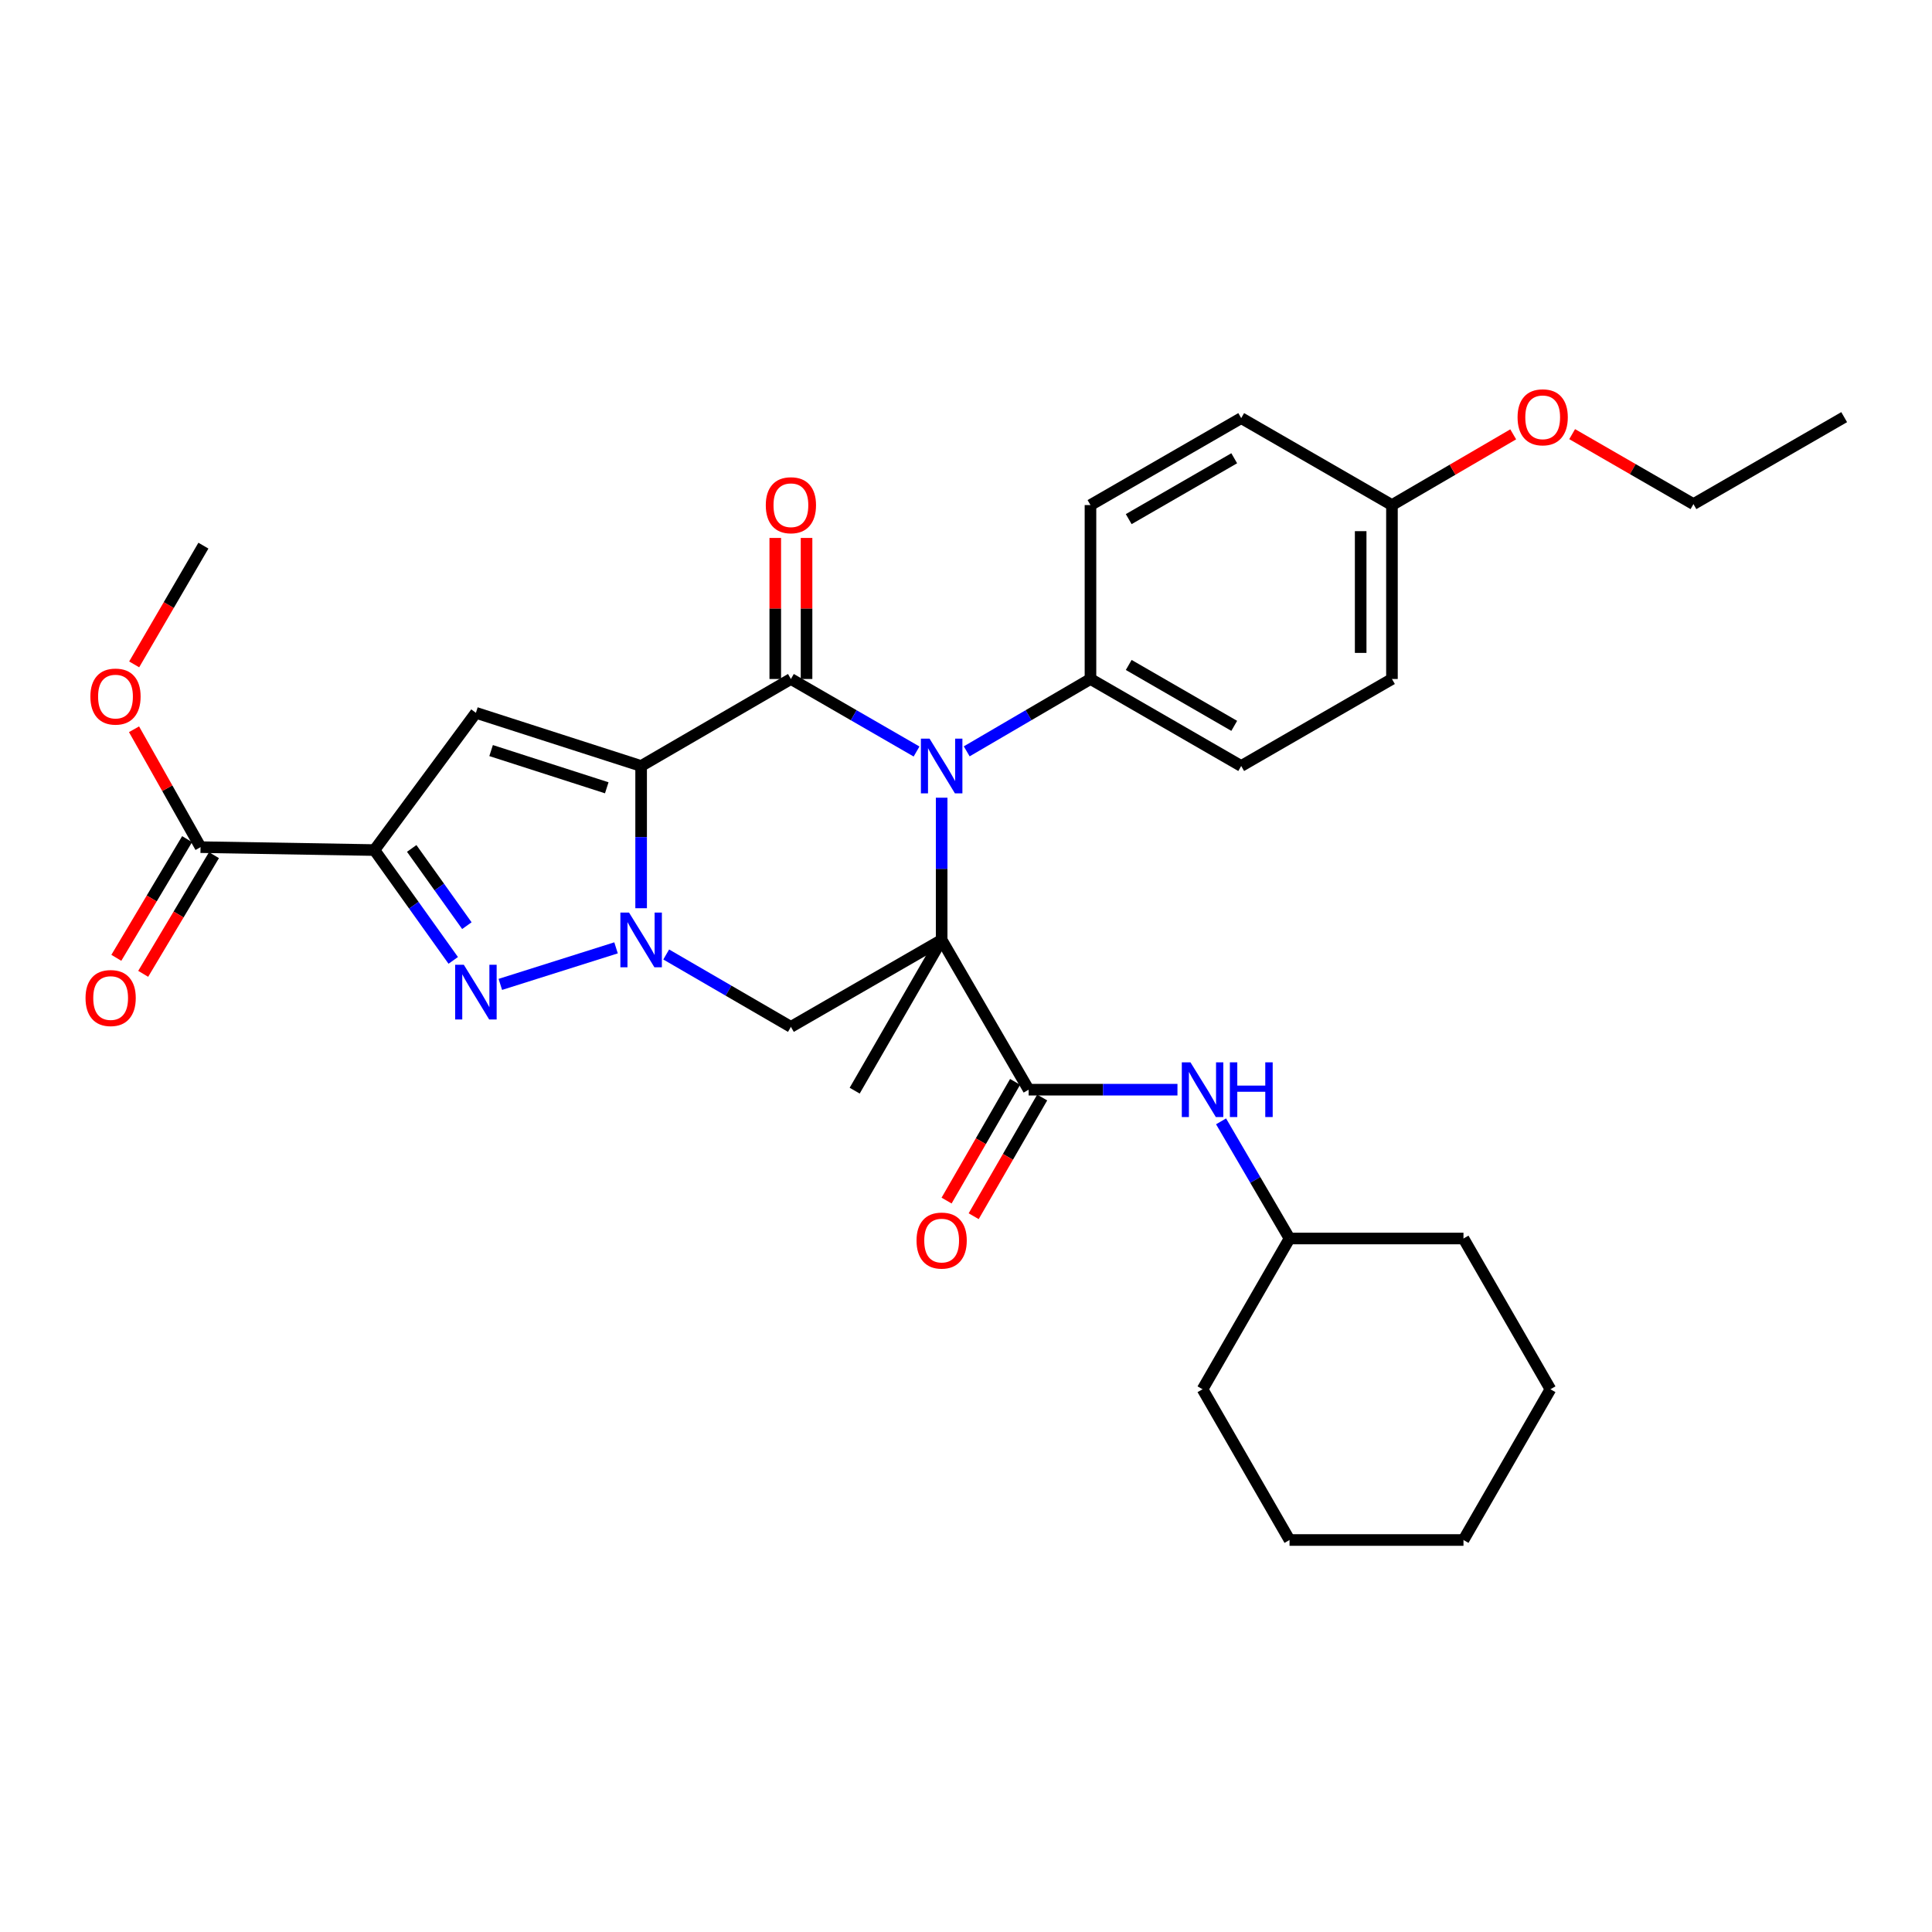 <?xml version='1.0' encoding='iso-8859-1'?>
<svg version='1.1' baseProfile='full'
              xmlns='http://www.w3.org/2000/svg'
                      xmlns:rdkit='http://www.rdkit.org/xml'
                      xmlns:xlink='http://www.w3.org/1999/xlink'
                  xml:space='preserve'
width='1000px' height='1000px' viewBox='0 0 1000 1000'>
<!-- END OF HEADER -->
<rect style='opacity:1.0;fill:#FFFFFF;stroke:none' width='1000' height='1000' x='0' y='0'> </rect>
<path class='bond-1' d='M 331.846,396.478 L 331.846,433.286' style='fill:none;fill-rule:evenodd;stroke:#000000;stroke-width:6px;stroke-linecap:butt;stroke-linejoin:miter;stroke-opacity:1' />
<path class='bond-1' d='M 331.846,433.286 L 331.846,470.094' style='fill:none;fill-rule:evenodd;stroke:#0000FF;stroke-width:6px;stroke-linecap:butt;stroke-linejoin:miter;stroke-opacity:1' />
<path class='bond-2' d='M 331.846,396.478 L 409.37,351.443' style='fill:none;fill-rule:evenodd;stroke:#000000;stroke-width:6px;stroke-linecap:butt;stroke-linejoin:miter;stroke-opacity:1' />
<path class='bond-6' d='M 331.846,396.478 L 246.326,368.955' style='fill:none;fill-rule:evenodd;stroke:#000000;stroke-width:6px;stroke-linecap:butt;stroke-linejoin:miter;stroke-opacity:1' />
<path class='bond-6' d='M 314.058,407.761 L 254.194,388.495' style='fill:none;fill-rule:evenodd;stroke:#000000;stroke-width:6px;stroke-linecap:butt;stroke-linejoin:miter;stroke-opacity:1' />
<path class='bond-0' d='M 487.397,486.504 L 487.397,449.696' style='fill:none;fill-rule:evenodd;stroke:#000000;stroke-width:6px;stroke-linecap:butt;stroke-linejoin:miter;stroke-opacity:1' />
<path class='bond-0' d='M 487.397,449.696 L 487.397,412.889' style='fill:none;fill-rule:evenodd;stroke:#0000FF;stroke-width:6px;stroke-linecap:butt;stroke-linejoin:miter;stroke-opacity:1' />
<path class='bond-8' d='M 487.397,486.504 L 532.424,564.019' style='fill:none;fill-rule:evenodd;stroke:#000000;stroke-width:6px;stroke-linecap:butt;stroke-linejoin:miter;stroke-opacity:1' />
<path class='bond-15' d='M 487.397,486.504 L 442.38,564.523' style='fill:none;fill-rule:evenodd;stroke:#000000;stroke-width:6px;stroke-linecap:butt;stroke-linejoin:miter;stroke-opacity:1' />
<path class='bond-32' d='M 487.397,486.504 L 409.37,531.504' style='fill:none;fill-rule:evenodd;stroke:#000000;stroke-width:6px;stroke-linecap:butt;stroke-linejoin:miter;stroke-opacity:1' />
<path class='bond-5' d='M 318.864,490.604 L 258.968,509.522' style='fill:none;fill-rule:evenodd;stroke:#0000FF;stroke-width:6px;stroke-linecap:butt;stroke-linejoin:miter;stroke-opacity:1' />
<path class='bond-7' d='M 344.827,494.039 L 377.099,512.771' style='fill:none;fill-rule:evenodd;stroke:#0000FF;stroke-width:6px;stroke-linecap:butt;stroke-linejoin:miter;stroke-opacity:1' />
<path class='bond-7' d='M 377.099,512.771 L 409.37,531.504' style='fill:none;fill-rule:evenodd;stroke:#000000;stroke-width:6px;stroke-linecap:butt;stroke-linejoin:miter;stroke-opacity:1' />
<path class='bond-3' d='M 409.37,351.443 L 441.888,370.211' style='fill:none;fill-rule:evenodd;stroke:#000000;stroke-width:6px;stroke-linecap:butt;stroke-linejoin:miter;stroke-opacity:1' />
<path class='bond-3' d='M 441.888,370.211 L 474.405,388.979' style='fill:none;fill-rule:evenodd;stroke:#0000FF;stroke-width:6px;stroke-linecap:butt;stroke-linejoin:miter;stroke-opacity:1' />
<path class='bond-12' d='M 417.465,351.443 L 417.465,314.939' style='fill:none;fill-rule:evenodd;stroke:#000000;stroke-width:6px;stroke-linecap:butt;stroke-linejoin:miter;stroke-opacity:1' />
<path class='bond-12' d='M 417.465,314.939 L 417.465,278.436' style='fill:none;fill-rule:evenodd;stroke:#FF0000;stroke-width:6px;stroke-linecap:butt;stroke-linejoin:miter;stroke-opacity:1' />
<path class='bond-12' d='M 401.275,351.443 L 401.275,314.939' style='fill:none;fill-rule:evenodd;stroke:#000000;stroke-width:6px;stroke-linecap:butt;stroke-linejoin:miter;stroke-opacity:1' />
<path class='bond-12' d='M 401.275,314.939 L 401.275,278.436' style='fill:none;fill-rule:evenodd;stroke:#FF0000;stroke-width:6px;stroke-linecap:butt;stroke-linejoin:miter;stroke-opacity:1' />
<path class='bond-11' d='M 500.368,388.895 L 532.397,370.169' style='fill:none;fill-rule:evenodd;stroke:#0000FF;stroke-width:6px;stroke-linecap:butt;stroke-linejoin:miter;stroke-opacity:1' />
<path class='bond-11' d='M 532.397,370.169 L 564.426,351.443' style='fill:none;fill-rule:evenodd;stroke:#000000;stroke-width:6px;stroke-linecap:butt;stroke-linejoin:miter;stroke-opacity:1' />
<path class='bond-4' d='M 193.807,439.994 L 246.326,368.955' style='fill:none;fill-rule:evenodd;stroke:#000000;stroke-width:6px;stroke-linecap:butt;stroke-linejoin:miter;stroke-opacity:1' />
<path class='bond-9' d='M 193.807,439.994 L 103.799,438.482' style='fill:none;fill-rule:evenodd;stroke:#000000;stroke-width:6px;stroke-linecap:butt;stroke-linejoin:miter;stroke-opacity:1' />
<path class='bond-33' d='M 193.807,439.994 L 214.203,468.545' style='fill:none;fill-rule:evenodd;stroke:#000000;stroke-width:6px;stroke-linecap:butt;stroke-linejoin:miter;stroke-opacity:1' />
<path class='bond-33' d='M 214.203,468.545 L 234.598,497.096' style='fill:none;fill-rule:evenodd;stroke:#0000FF;stroke-width:6px;stroke-linecap:butt;stroke-linejoin:miter;stroke-opacity:1' />
<path class='bond-33' d='M 213.1,439.148 L 227.377,459.134' style='fill:none;fill-rule:evenodd;stroke:#000000;stroke-width:6px;stroke-linecap:butt;stroke-linejoin:miter;stroke-opacity:1' />
<path class='bond-33' d='M 227.377,459.134 L 241.653,479.12' style='fill:none;fill-rule:evenodd;stroke:#0000FF;stroke-width:6px;stroke-linecap:butt;stroke-linejoin:miter;stroke-opacity:1' />
<path class='bond-10' d='M 532.424,564.019 L 570.937,564.019' style='fill:none;fill-rule:evenodd;stroke:#000000;stroke-width:6px;stroke-linecap:butt;stroke-linejoin:miter;stroke-opacity:1' />
<path class='bond-10' d='M 570.937,564.019 L 609.451,564.019' style='fill:none;fill-rule:evenodd;stroke:#0000FF;stroke-width:6px;stroke-linecap:butt;stroke-linejoin:miter;stroke-opacity:1' />
<path class='bond-13' d='M 525.413,559.973 L 507.682,590.696' style='fill:none;fill-rule:evenodd;stroke:#000000;stroke-width:6px;stroke-linecap:butt;stroke-linejoin:miter;stroke-opacity:1' />
<path class='bond-13' d='M 507.682,590.696 L 489.95,621.419' style='fill:none;fill-rule:evenodd;stroke:#FF0000;stroke-width:6px;stroke-linecap:butt;stroke-linejoin:miter;stroke-opacity:1' />
<path class='bond-13' d='M 539.435,568.065 L 521.704,598.788' style='fill:none;fill-rule:evenodd;stroke:#000000;stroke-width:6px;stroke-linecap:butt;stroke-linejoin:miter;stroke-opacity:1' />
<path class='bond-13' d='M 521.704,598.788 L 503.973,629.512' style='fill:none;fill-rule:evenodd;stroke:#FF0000;stroke-width:6px;stroke-linecap:butt;stroke-linejoin:miter;stroke-opacity:1' />
<path class='bond-14' d='M 96.847,434.336 L 78.53,465.05' style='fill:none;fill-rule:evenodd;stroke:#000000;stroke-width:6px;stroke-linecap:butt;stroke-linejoin:miter;stroke-opacity:1' />
<path class='bond-14' d='M 78.53,465.05 L 60.213,495.764' style='fill:none;fill-rule:evenodd;stroke:#FF0000;stroke-width:6px;stroke-linecap:butt;stroke-linejoin:miter;stroke-opacity:1' />
<path class='bond-14' d='M 110.752,442.629 L 92.435,473.343' style='fill:none;fill-rule:evenodd;stroke:#000000;stroke-width:6px;stroke-linecap:butt;stroke-linejoin:miter;stroke-opacity:1' />
<path class='bond-14' d='M 92.435,473.343 L 74.118,504.056' style='fill:none;fill-rule:evenodd;stroke:#FF0000;stroke-width:6px;stroke-linecap:butt;stroke-linejoin:miter;stroke-opacity:1' />
<path class='bond-18' d='M 103.799,438.482 L 86.585,407.973' style='fill:none;fill-rule:evenodd;stroke:#000000;stroke-width:6px;stroke-linecap:butt;stroke-linejoin:miter;stroke-opacity:1' />
<path class='bond-18' d='M 86.585,407.973 L 69.372,377.464' style='fill:none;fill-rule:evenodd;stroke:#FF0000;stroke-width:6px;stroke-linecap:butt;stroke-linejoin:miter;stroke-opacity:1' />
<path class='bond-20' d='M 632.02,580.409 L 649.739,610.729' style='fill:none;fill-rule:evenodd;stroke:#0000FF;stroke-width:6px;stroke-linecap:butt;stroke-linejoin:miter;stroke-opacity:1' />
<path class='bond-20' d='M 649.739,610.729 L 667.459,641.048' style='fill:none;fill-rule:evenodd;stroke:#000000;stroke-width:6px;stroke-linecap:butt;stroke-linejoin:miter;stroke-opacity:1' />
<path class='bond-16' d='M 564.426,351.443 L 642.445,396.478' style='fill:none;fill-rule:evenodd;stroke:#000000;stroke-width:6px;stroke-linecap:butt;stroke-linejoin:miter;stroke-opacity:1' />
<path class='bond-16' d='M 584.223,344.176 L 638.836,375.701' style='fill:none;fill-rule:evenodd;stroke:#000000;stroke-width:6px;stroke-linecap:butt;stroke-linejoin:miter;stroke-opacity:1' />
<path class='bond-17' d='M 564.426,351.443 L 564.426,261.425' style='fill:none;fill-rule:evenodd;stroke:#000000;stroke-width:6px;stroke-linecap:butt;stroke-linejoin:miter;stroke-opacity:1' />
<path class='bond-22' d='M 642.445,396.478 L 720.472,351.443' style='fill:none;fill-rule:evenodd;stroke:#000000;stroke-width:6px;stroke-linecap:butt;stroke-linejoin:miter;stroke-opacity:1' />
<path class='bond-21' d='M 564.426,261.425 L 642.445,216.417' style='fill:none;fill-rule:evenodd;stroke:#000000;stroke-width:6px;stroke-linecap:butt;stroke-linejoin:miter;stroke-opacity:1' />
<path class='bond-21' d='M 584.219,268.698 L 638.832,237.192' style='fill:none;fill-rule:evenodd;stroke:#000000;stroke-width:6px;stroke-linecap:butt;stroke-linejoin:miter;stroke-opacity:1' />
<path class='bond-25' d='M 69.447,343.886 L 87.365,313.157' style='fill:none;fill-rule:evenodd;stroke:#FF0000;stroke-width:6px;stroke-linecap:butt;stroke-linejoin:miter;stroke-opacity:1' />
<path class='bond-25' d='M 87.365,313.157 L 105.283,282.428' style='fill:none;fill-rule:evenodd;stroke:#000000;stroke-width:6px;stroke-linecap:butt;stroke-linejoin:miter;stroke-opacity:1' />
<path class='bond-19' d='M 720.472,261.425 L 642.445,216.417' style='fill:none;fill-rule:evenodd;stroke:#000000;stroke-width:6px;stroke-linecap:butt;stroke-linejoin:miter;stroke-opacity:1' />
<path class='bond-23' d='M 720.472,261.425 L 751.852,243.12' style='fill:none;fill-rule:evenodd;stroke:#000000;stroke-width:6px;stroke-linecap:butt;stroke-linejoin:miter;stroke-opacity:1' />
<path class='bond-23' d='M 751.852,243.12 L 783.233,224.814' style='fill:none;fill-rule:evenodd;stroke:#FF0000;stroke-width:6px;stroke-linecap:butt;stroke-linejoin:miter;stroke-opacity:1' />
<path class='bond-34' d='M 720.472,261.425 L 720.472,351.443' style='fill:none;fill-rule:evenodd;stroke:#000000;stroke-width:6px;stroke-linecap:butt;stroke-linejoin:miter;stroke-opacity:1' />
<path class='bond-34' d='M 704.282,274.928 L 704.282,337.94' style='fill:none;fill-rule:evenodd;stroke:#000000;stroke-width:6px;stroke-linecap:butt;stroke-linejoin:miter;stroke-opacity:1' />
<path class='bond-26' d='M 667.459,641.048 L 622.441,719.075' style='fill:none;fill-rule:evenodd;stroke:#000000;stroke-width:6px;stroke-linecap:butt;stroke-linejoin:miter;stroke-opacity:1' />
<path class='bond-27' d='M 667.459,641.048 L 757.494,641.048' style='fill:none;fill-rule:evenodd;stroke:#000000;stroke-width:6px;stroke-linecap:butt;stroke-linejoin:miter;stroke-opacity:1' />
<path class='bond-24' d='M 813.743,224.71 L 845.135,242.816' style='fill:none;fill-rule:evenodd;stroke:#FF0000;stroke-width:6px;stroke-linecap:butt;stroke-linejoin:miter;stroke-opacity:1' />
<path class='bond-24' d='M 845.135,242.816 L 876.527,260.922' style='fill:none;fill-rule:evenodd;stroke:#000000;stroke-width:6px;stroke-linecap:butt;stroke-linejoin:miter;stroke-opacity:1' />
<path class='bond-28' d='M 876.527,260.922 L 954.545,215.913' style='fill:none;fill-rule:evenodd;stroke:#000000;stroke-width:6px;stroke-linecap:butt;stroke-linejoin:miter;stroke-opacity:1' />
<path class='bond-29' d='M 622.441,719.075 L 667.459,797.103' style='fill:none;fill-rule:evenodd;stroke:#000000;stroke-width:6px;stroke-linecap:butt;stroke-linejoin:miter;stroke-opacity:1' />
<path class='bond-30' d='M 757.494,641.048 L 802.502,719.075' style='fill:none;fill-rule:evenodd;stroke:#000000;stroke-width:6px;stroke-linecap:butt;stroke-linejoin:miter;stroke-opacity:1' />
<path class='bond-35' d='M 667.459,797.103 L 757.494,797.103' style='fill:none;fill-rule:evenodd;stroke:#000000;stroke-width:6px;stroke-linecap:butt;stroke-linejoin:miter;stroke-opacity:1' />
<path class='bond-31' d='M 802.502,719.075 L 757.494,797.103' style='fill:none;fill-rule:evenodd;stroke:#000000;stroke-width:6px;stroke-linecap:butt;stroke-linejoin:miter;stroke-opacity:1' />
<path  class='atom-2' d='M 325.586 472.344
L 334.866 487.344
Q 335.786 488.824, 337.266 491.504
Q 338.746 494.184, 338.826 494.344
L 338.826 472.344
L 342.586 472.344
L 342.586 500.664
L 338.706 500.664
L 328.746 484.264
Q 327.586 482.344, 326.346 480.144
Q 325.146 477.944, 324.786 477.264
L 324.786 500.664
L 321.106 500.664
L 321.106 472.344
L 325.586 472.344
' fill='#0000FF'/>
<path  class='atom-4' d='M 481.137 382.318
L 490.417 397.318
Q 491.337 398.798, 492.817 401.478
Q 494.297 404.158, 494.377 404.318
L 494.377 382.318
L 498.137 382.318
L 498.137 410.638
L 494.257 410.638
L 484.297 394.238
Q 483.137 392.318, 481.897 390.118
Q 480.697 387.918, 480.337 387.238
L 480.337 410.638
L 476.657 410.638
L 476.657 382.318
L 481.137 382.318
' fill='#0000FF'/>
<path  class='atom-6' d='M 240.066 499.355
L 249.346 514.355
Q 250.266 515.835, 251.746 518.515
Q 253.226 521.195, 253.306 521.355
L 253.306 499.355
L 257.066 499.355
L 257.066 527.675
L 253.186 527.675
L 243.226 511.275
Q 242.066 509.355, 240.826 507.155
Q 239.626 504.955, 239.266 504.275
L 239.266 527.675
L 235.586 527.675
L 235.586 499.355
L 240.066 499.355
' fill='#0000FF'/>
<path  class='atom-11' d='M 616.181 549.859
L 625.461 564.859
Q 626.381 566.339, 627.861 569.019
Q 629.341 571.699, 629.421 571.859
L 629.421 549.859
L 633.181 549.859
L 633.181 578.179
L 629.301 578.179
L 619.341 561.779
Q 618.181 559.859, 616.941 557.659
Q 615.741 555.459, 615.381 554.779
L 615.381 578.179
L 611.701 578.179
L 611.701 549.859
L 616.181 549.859
' fill='#0000FF'/>
<path  class='atom-11' d='M 636.581 549.859
L 640.421 549.859
L 640.421 561.899
L 654.901 561.899
L 654.901 549.859
L 658.741 549.859
L 658.741 578.179
L 654.901 578.179
L 654.901 565.099
L 640.421 565.099
L 640.421 578.179
L 636.581 578.179
L 636.581 549.859
' fill='#0000FF'/>
<path  class='atom-13' d='M 396.37 261.505
Q 396.37 254.705, 399.73 250.905
Q 403.09 247.105, 409.37 247.105
Q 415.65 247.105, 419.01 250.905
Q 422.37 254.705, 422.37 261.505
Q 422.37 268.385, 418.97 272.305
Q 415.57 276.185, 409.37 276.185
Q 403.13 276.185, 399.73 272.305
Q 396.37 268.425, 396.37 261.505
M 409.37 272.985
Q 413.69 272.985, 416.01 270.105
Q 418.37 267.185, 418.37 261.505
Q 418.37 255.945, 416.01 253.145
Q 413.69 250.305, 409.37 250.305
Q 405.05 250.305, 402.69 253.105
Q 400.37 255.905, 400.37 261.505
Q 400.37 267.225, 402.69 270.105
Q 405.05 272.985, 409.37 272.985
' fill='#FF0000'/>
<path  class='atom-14' d='M 474.397 642.117
Q 474.397 635.317, 477.757 631.517
Q 481.117 627.717, 487.397 627.717
Q 493.677 627.717, 497.037 631.517
Q 500.397 635.317, 500.397 642.117
Q 500.397 648.997, 496.997 652.917
Q 493.597 656.797, 487.397 656.797
Q 481.157 656.797, 477.757 652.917
Q 474.397 649.037, 474.397 642.117
M 487.397 653.597
Q 491.717 653.597, 494.037 650.717
Q 496.397 647.797, 496.397 642.117
Q 496.397 636.557, 494.037 633.757
Q 491.717 630.917, 487.397 630.917
Q 483.077 630.917, 480.717 633.717
Q 478.397 636.517, 478.397 642.117
Q 478.397 647.837, 480.717 650.717
Q 483.077 653.597, 487.397 653.597
' fill='#FF0000'/>
<path  class='atom-15' d='M 44.271 516.581
Q 44.271 509.781, 47.631 505.981
Q 50.991 502.181, 57.271 502.181
Q 63.551 502.181, 66.911 505.981
Q 70.271 509.781, 70.271 516.581
Q 70.271 523.461, 66.871 527.381
Q 63.471 531.261, 57.271 531.261
Q 51.031 531.261, 47.631 527.381
Q 44.271 523.501, 44.271 516.581
M 57.271 528.061
Q 61.591 528.061, 63.911 525.181
Q 66.271 522.261, 66.271 516.581
Q 66.271 511.021, 63.911 508.221
Q 61.591 505.381, 57.271 505.381
Q 52.951 505.381, 50.591 508.181
Q 48.271 510.981, 48.271 516.581
Q 48.271 522.301, 50.591 525.181
Q 52.951 528.061, 57.271 528.061
' fill='#FF0000'/>
<path  class='atom-19' d='M 46.78 360.544
Q 46.78 353.744, 50.14 349.944
Q 53.5 346.144, 59.78 346.144
Q 66.06 346.144, 69.42 349.944
Q 72.78 353.744, 72.78 360.544
Q 72.78 367.424, 69.38 371.344
Q 65.98 375.224, 59.78 375.224
Q 53.54 375.224, 50.14 371.344
Q 46.78 367.464, 46.78 360.544
M 59.78 372.024
Q 64.1 372.024, 66.42 369.144
Q 68.78 366.224, 68.78 360.544
Q 68.78 354.984, 66.42 352.184
Q 64.1 349.344, 59.78 349.344
Q 55.46 349.344, 53.1 352.144
Q 50.78 354.944, 50.78 360.544
Q 50.78 366.264, 53.1 369.144
Q 55.46 372.024, 59.78 372.024
' fill='#FF0000'/>
<path  class='atom-24' d='M 785.491 215.993
Q 785.491 209.193, 788.851 205.393
Q 792.211 201.593, 798.491 201.593
Q 804.771 201.593, 808.131 205.393
Q 811.491 209.193, 811.491 215.993
Q 811.491 222.873, 808.091 226.793
Q 804.691 230.673, 798.491 230.673
Q 792.251 230.673, 788.851 226.793
Q 785.491 222.913, 785.491 215.993
M 798.491 227.473
Q 802.811 227.473, 805.131 224.593
Q 807.491 221.673, 807.491 215.993
Q 807.491 210.433, 805.131 207.633
Q 802.811 204.793, 798.491 204.793
Q 794.171 204.793, 791.811 207.593
Q 789.491 210.393, 789.491 215.993
Q 789.491 221.713, 791.811 224.593
Q 794.171 227.473, 798.491 227.473
' fill='#FF0000'/>
</svg>
